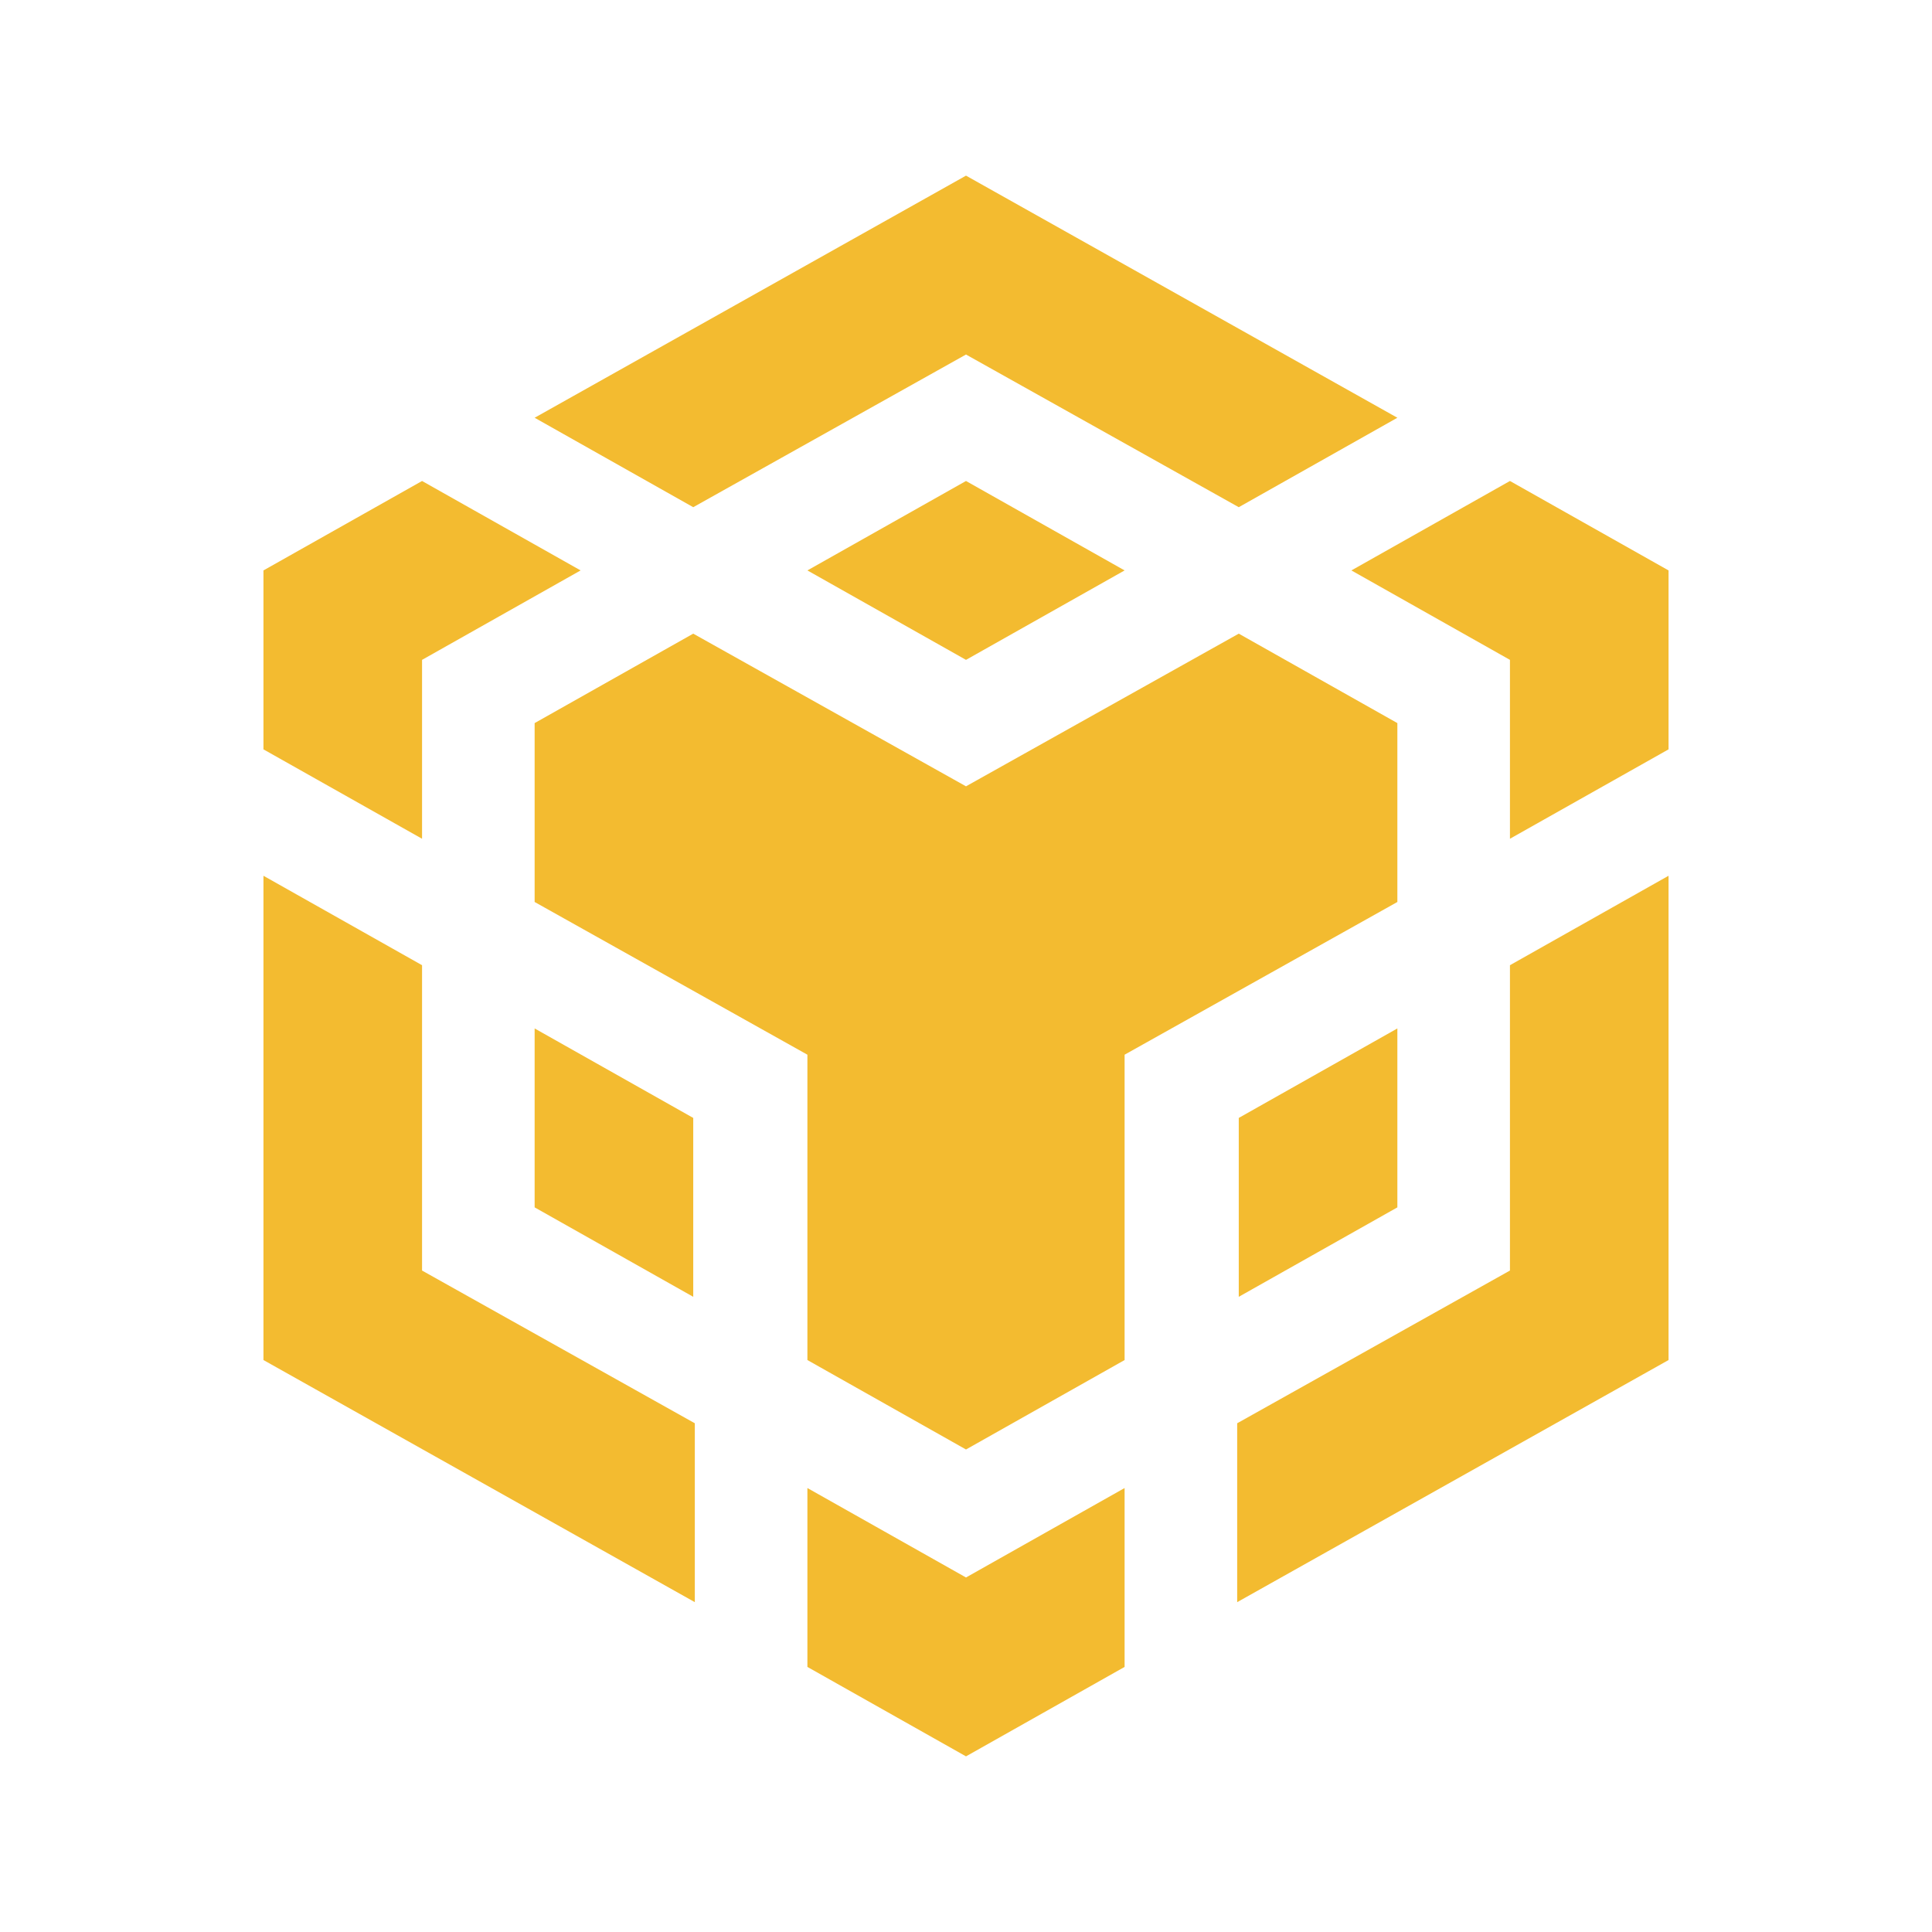 <svg width="44" height="44" viewBox="0 0 44 44" fill="none" xmlns="http://www.w3.org/2000/svg">
<path d="M12.176 9.514L22 4L31.824 9.514L28.212 11.551L22 8.074L15.788 11.551L12.176 9.514ZM31.824 16.468L28.212 14.431L22 17.908L15.788 14.431L12.176 16.468V20.542L18.388 24.02V30.974L22 33.011L25.612 30.974V24.02L31.824 20.542V16.468ZM31.824 27.497V23.422L28.212 25.46V29.534L31.824 27.497ZM34.388 28.936L28.176 32.414V36.488L38 30.974V19.945L34.388 21.982V28.936ZM30.777 12.991L34.388 15.028V19.102L38 17.066V12.991L34.388 10.954L30.777 12.991ZM18.388 33.889V37.963L22 40L25.612 37.963V33.889L22 35.926L18.388 33.889ZM12.176 27.497L15.788 29.534V25.46L12.176 23.422V27.497ZM18.388 12.991L22 15.028L25.612 12.991L22 10.954L18.388 12.991ZM9.612 15.028L13.223 12.991L9.612 10.954L6 12.991V17.066L9.612 19.102V15.028ZM9.612 21.982L6 19.945V30.974L15.824 36.488V32.414L9.612 28.936V21.982Z" fill="#F3BB30"/>
</svg>
